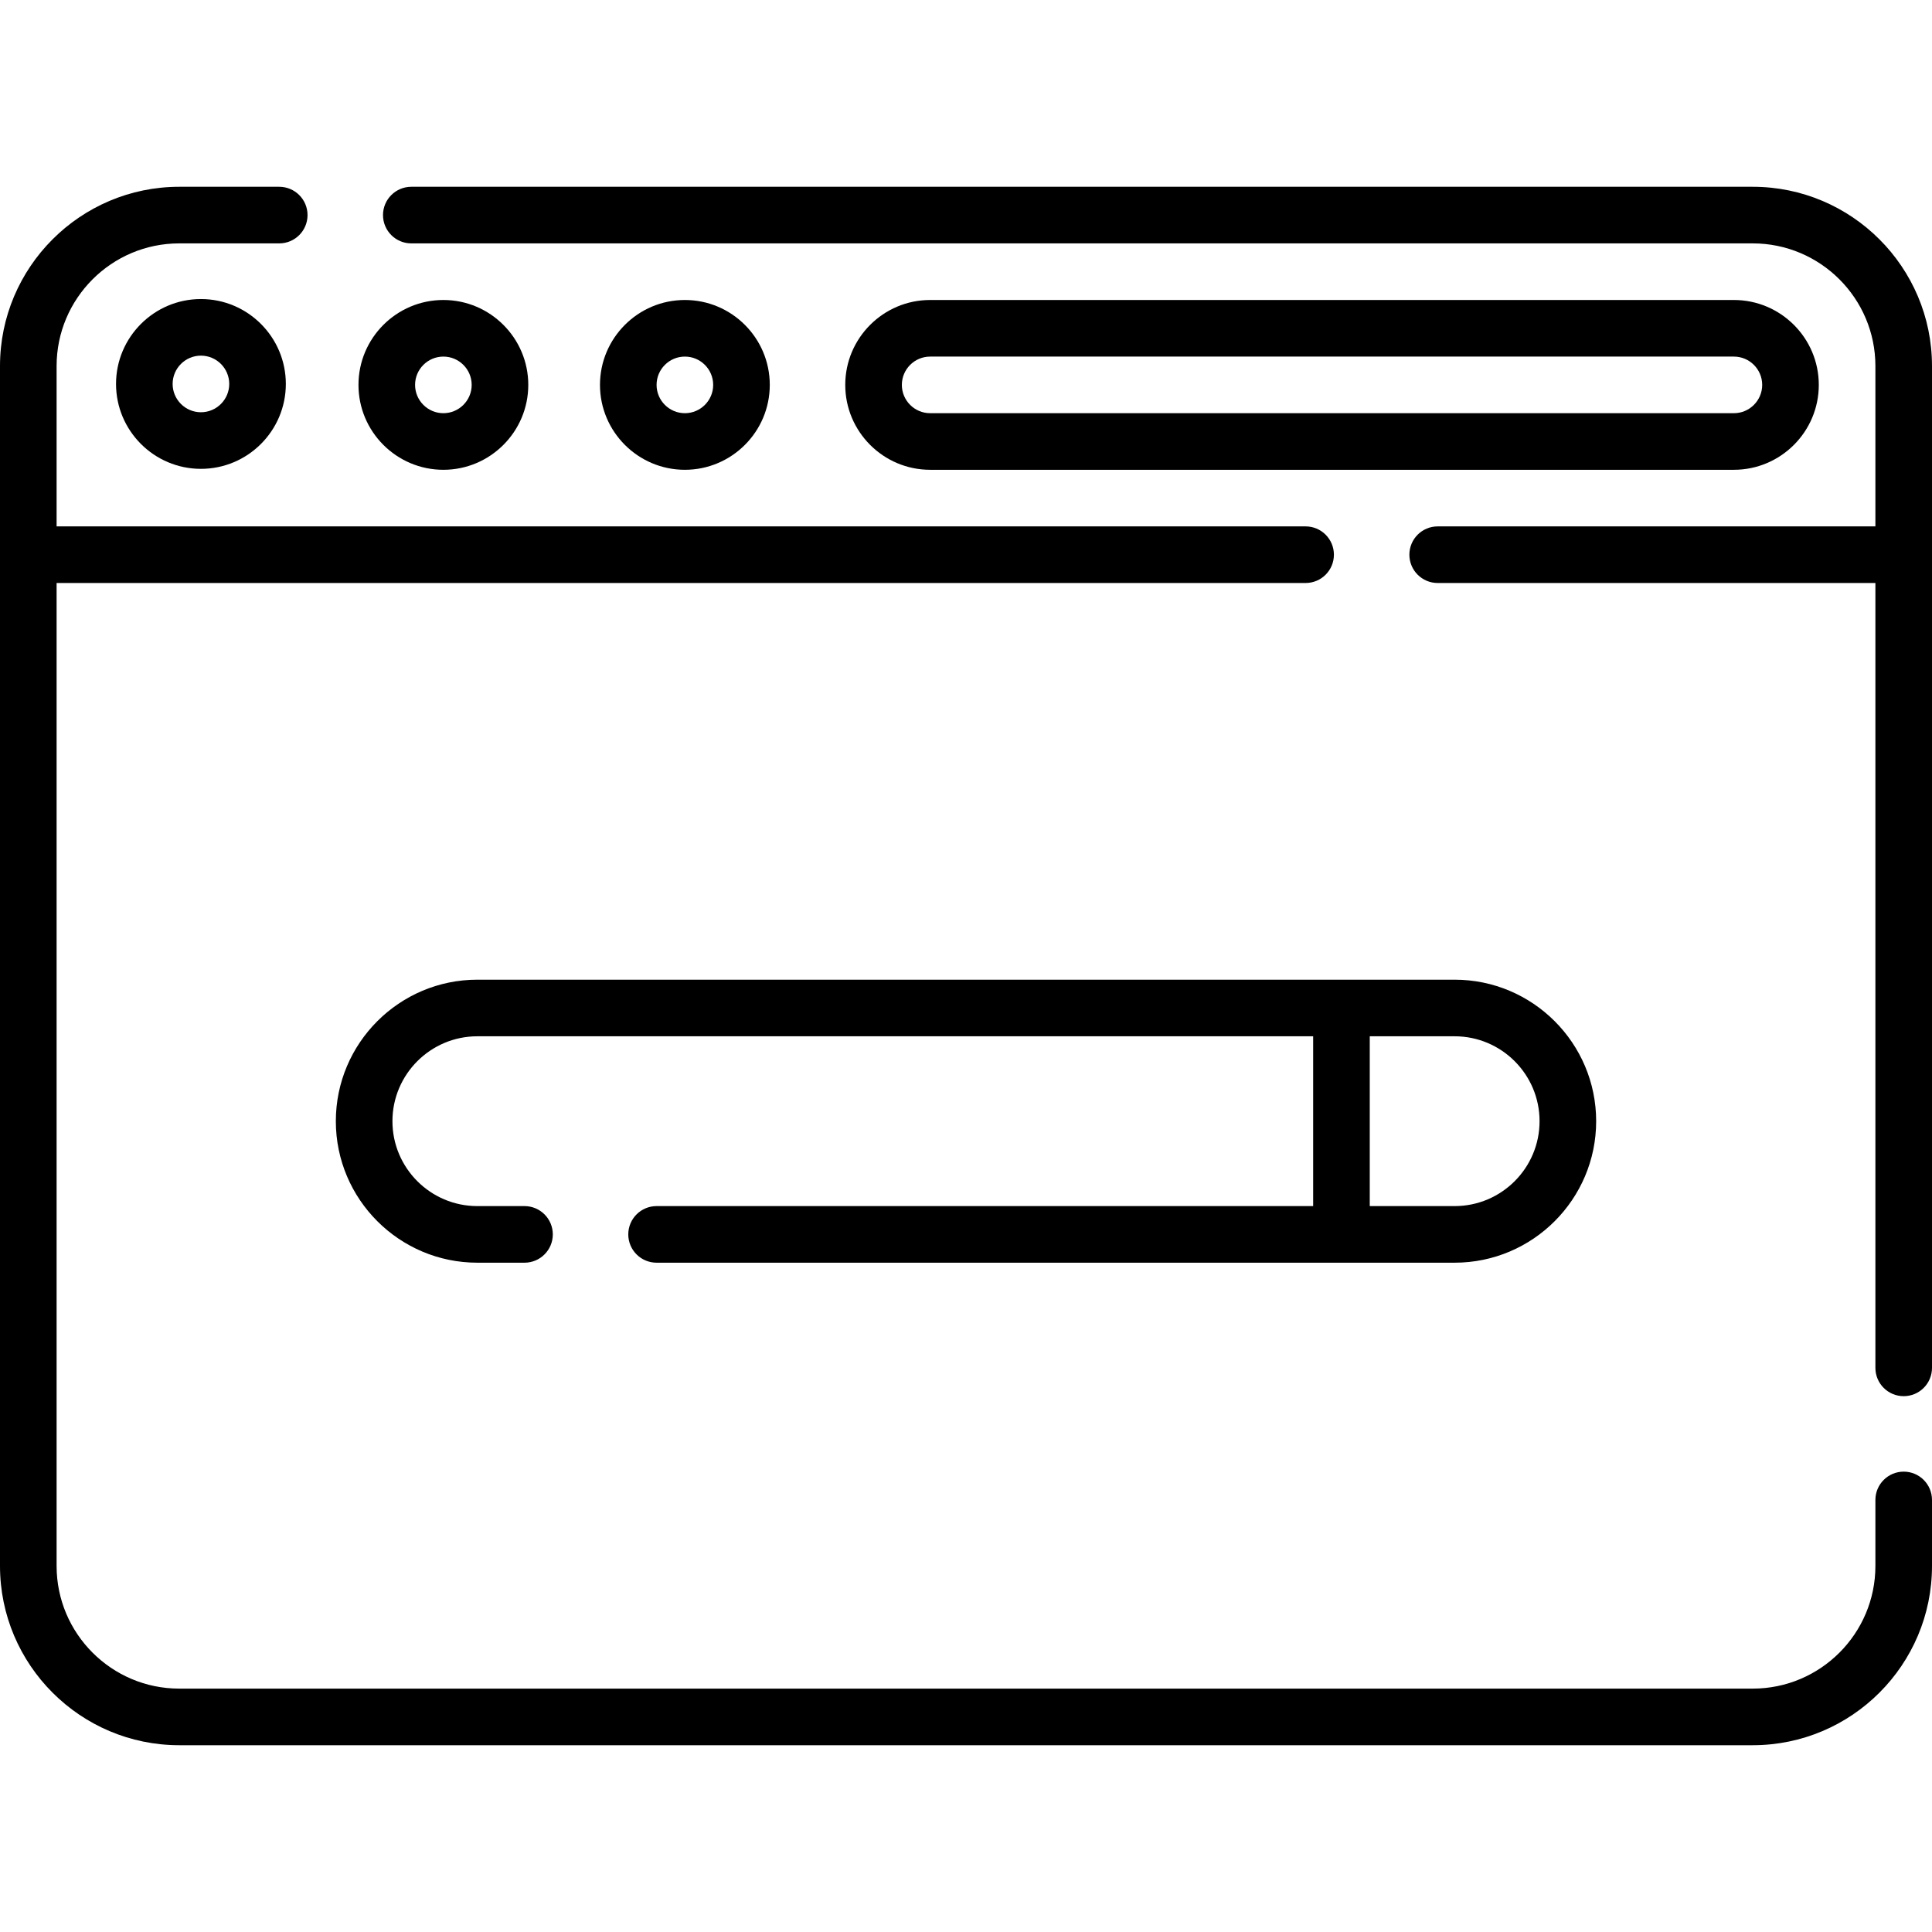 <svg id="Capa_1" enable-background="new 0 0 512 512" height="512" viewBox="0 0 512 512" width="512" xmlns="http://www.w3.org/2000/svg"><g><path d="m464.5 49.5h-355.5c-4.142 0-7.5 3.357-7.5 7.5s3.358 7.5 7.5 7.5h355.5c17.92 0 32.5 14.579 32.5 32.5v42.5h-116c-4.142 0-7.5 3.357-7.5 7.5s3.358 7.5 7.5 7.5h116v208c0 4.143 3.358 7.5 7.5 7.5s7.5-3.357 7.5-7.5v-265.5c0-26.191-21.309-47.5-47.5-47.5z"/><path d="m504.5 390c-4.142 0-7.5 3.357-7.5 7.5v17.5c0 17.921-14.58 32.5-32.5 32.5h-417c-17.92 0-32.5-14.579-32.5-32.5v-260.5h331c4.142 0 7.5-3.357 7.5-7.5s-3.358-7.5-7.5-7.5h-331v-42.5c0-17.921 14.58-32.5 32.5-32.5h26.5c4.142 0 7.5-3.357 7.5-7.5s-3.358-7.5-7.5-7.5h-26.5c-26.191 0-47.5 21.309-47.5 47.5v318c0 26.191 21.309 47.5 47.5 47.5h417c26.191 0 47.5-21.309 47.5-47.5v-17.5c0-4.143-3.358-7.5-7.5-7.5z"/><path d="m53.25 79.25c-12.407 0-22.5 10.094-22.5 22.5s10.093 22.5 22.5 22.5 22.5-10.094 22.5-22.5-10.093-22.5-22.5-22.5zm0 30c-4.136 0-7.5-3.364-7.5-7.5s3.364-7.5 7.5-7.5 7.5 3.364 7.5 7.5-3.364 7.5-7.5 7.5z"/><path d="m140 102c0-12.406-10.093-22.5-22.5-22.5s-22.5 10.094-22.5 22.5 10.093 22.5 22.5 22.5 22.5-10.094 22.5-22.5zm-30 0c0-4.136 3.364-7.5 7.5-7.5s7.5 3.364 7.5 7.5-3.364 7.5-7.5 7.5-7.5-3.364-7.5-7.5z"/><path d="m204 102c0-12.406-10.093-22.5-22.5-22.5s-22.5 10.094-22.5 22.5 10.093 22.5 22.5 22.5 22.5-10.094 22.5-22.5zm-30 0c0-4.136 3.364-7.5 7.5-7.5s7.5 3.364 7.5 7.5-3.364 7.5-7.5 7.5-7.5-3.364-7.5-7.5z"/><path d="m459.5 124.5c12.407 0 22.5-10.094 22.5-22.5s-10.093-22.5-22.5-22.5h-213c-12.407 0-22.5 10.094-22.5 22.5s10.093 22.5 22.5 22.5zm-220.5-22.5c0-4.136 3.364-7.5 7.5-7.5h213c4.136 0 7.5 3.364 7.5 7.5s-3.364 7.5-7.5 7.5h-213c-4.136 0-7.5-3.364-7.5-7.5z"/><path d="m174 319.627c-4.142 0-7.5 3.357-7.5 7.5s3.358 7.5 7.5 7.5h211.5c20.678 0 37.5-16.822 37.5-37.5s-16.822-37.5-37.5-37.5h-259c-20.678 0-37.5 16.822-37.5 37.5s16.822 37.5 37.5 37.5h12.5c4.142 0 7.5-3.357 7.5-7.5s-3.358-7.5-7.5-7.5h-12.5c-12.407 0-22.5-10.094-22.5-22.5s10.093-22.5 22.5-22.5h221.5v45zm189-45h22.5c12.407 0 22.5 10.094 22.5 22.5s-10.093 22.5-22.5 22.5h-22.5z"/></g></svg>